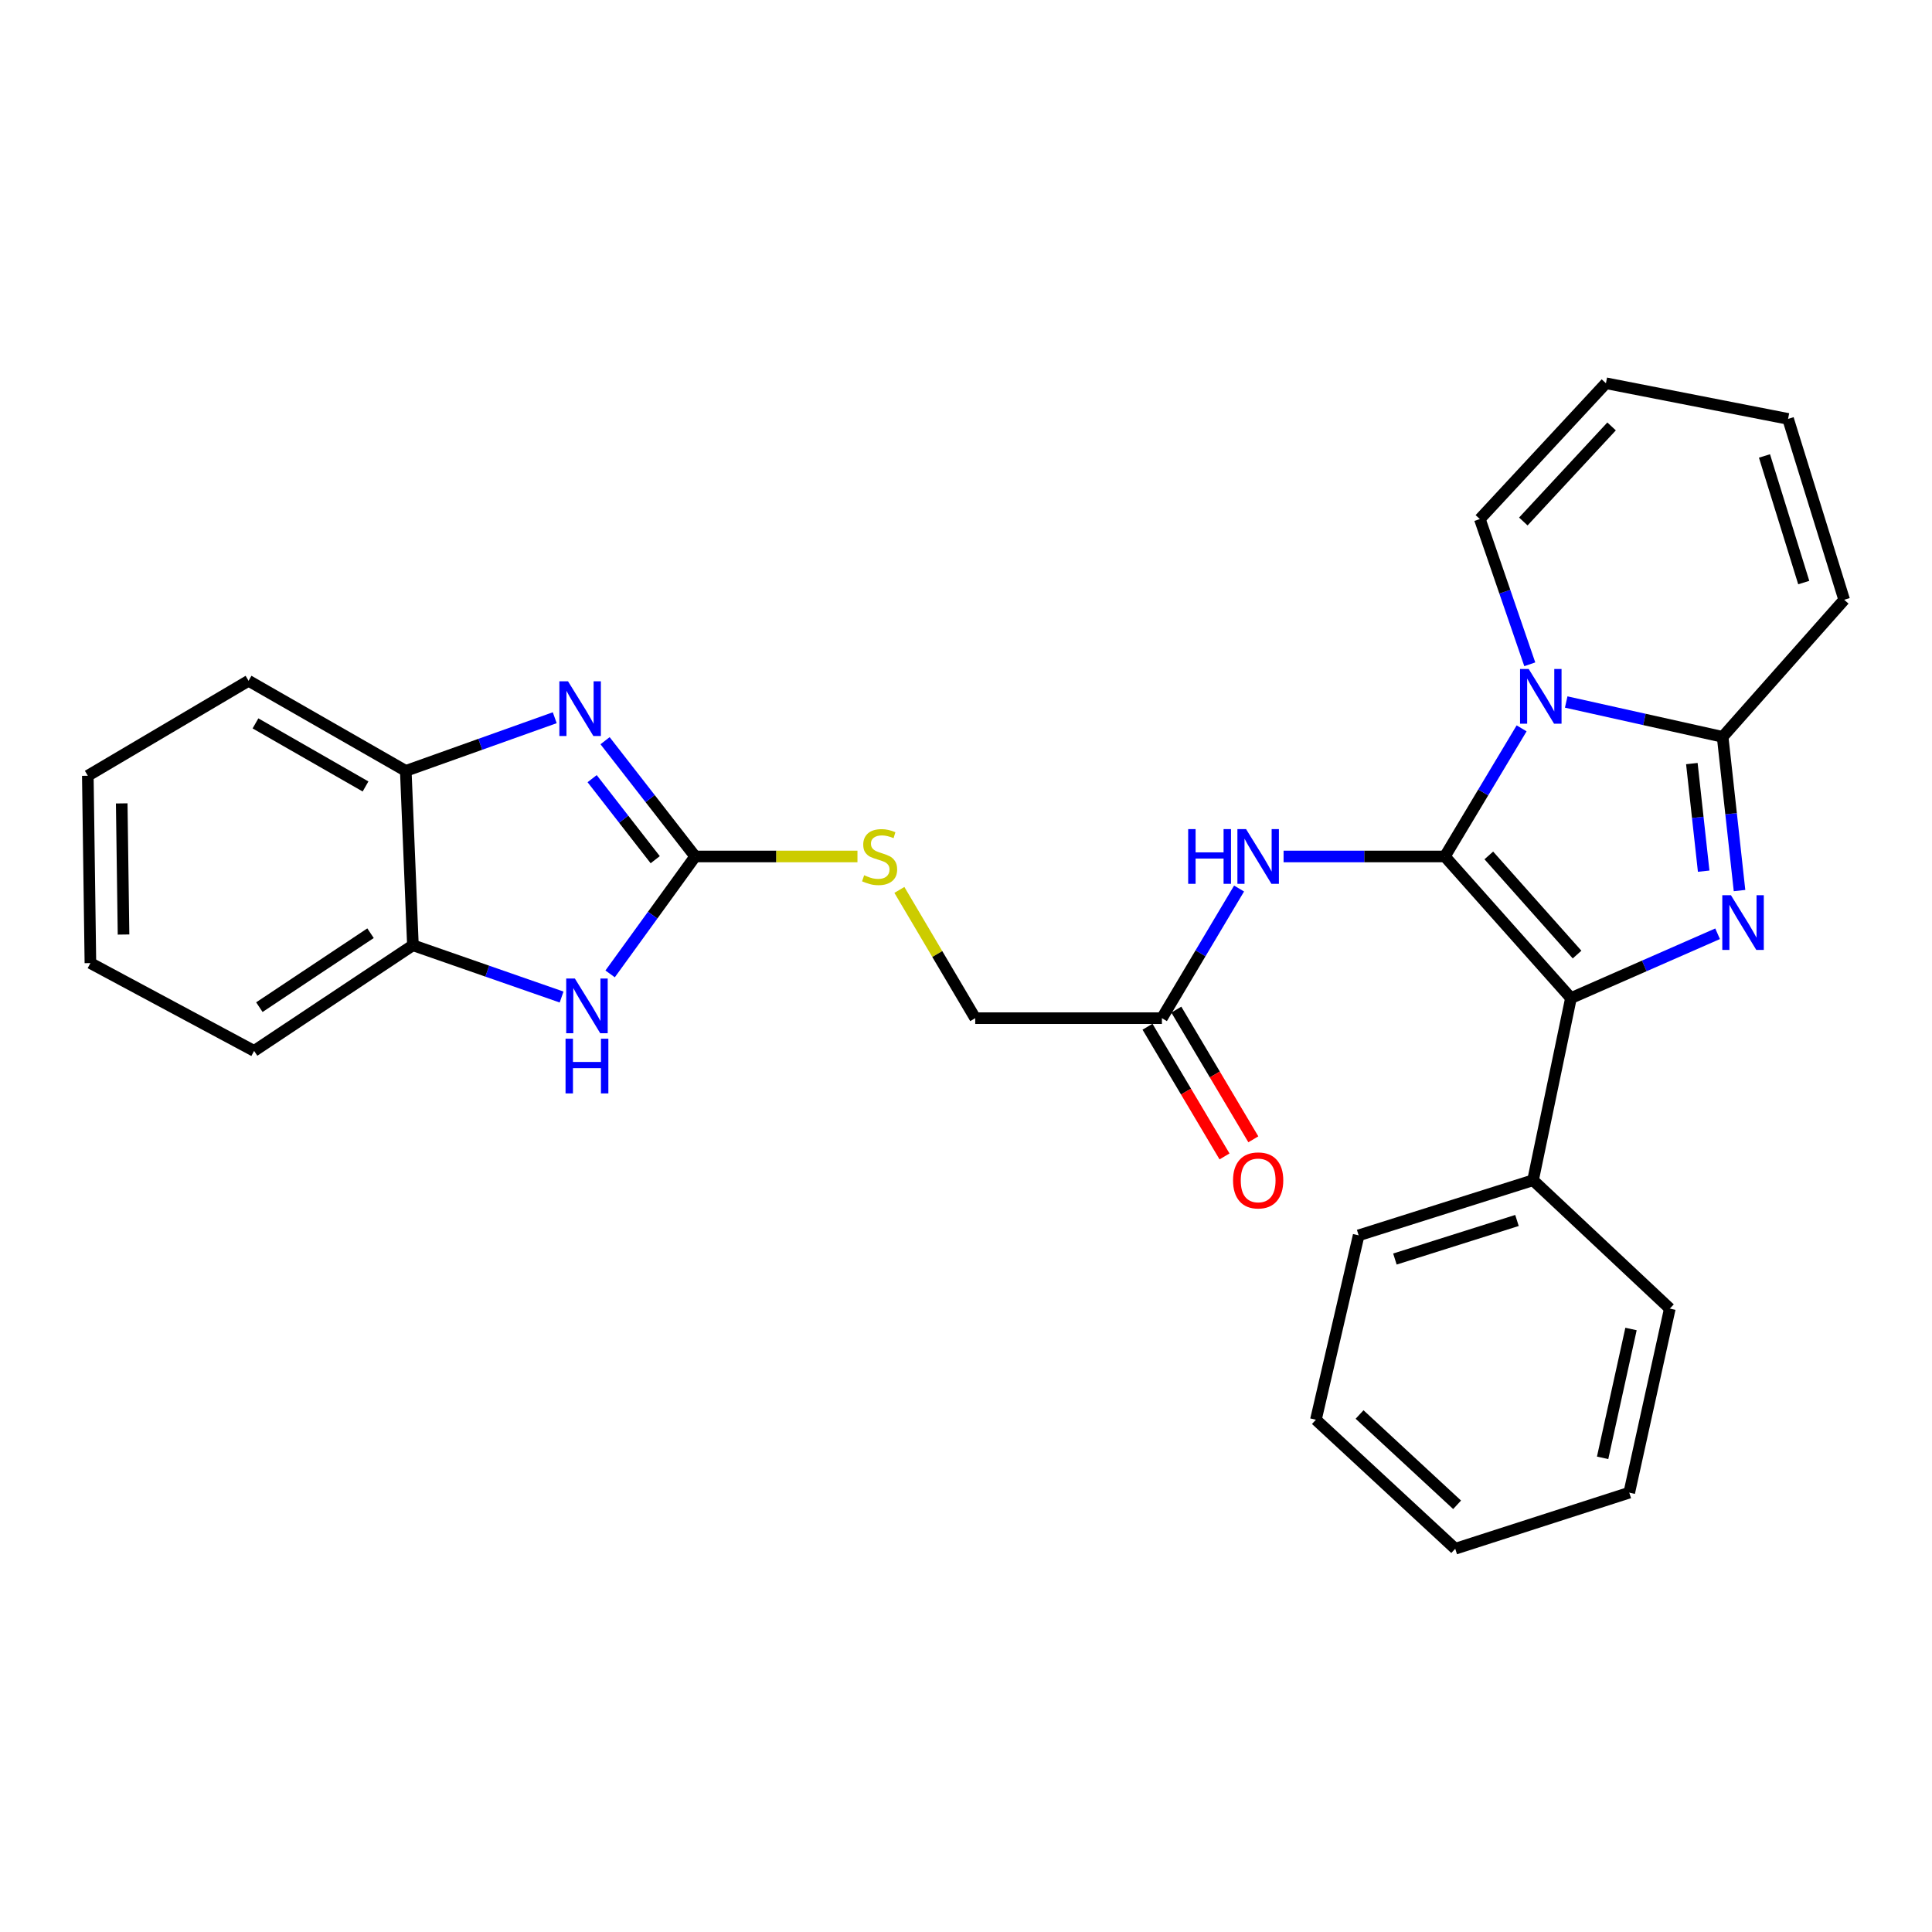 <?xml version='1.0' encoding='iso-8859-1'?>
<svg version='1.1' baseProfile='full'
              xmlns='http://www.w3.org/2000/svg'
                      xmlns:rdkit='http://www.rdkit.org/xml'
                      xmlns:xlink='http://www.w3.org/1999/xlink'
                  xml:space='preserve'
width='1000px' height='1000px' viewBox='0 0 1000 1000'>
<!-- END OF HEADER -->
<rect style='opacity:1.0;fill:#FFFFFF;stroke:none' width='1000' height='1000' x='0' y='0'> </rect>
<path class='bond-0' d='M 747.856,443.306 L 767.719,410.153' style='fill:none;fill-rule:evenodd;stroke:#000000;stroke-width:6px;stroke-linecap:butt;stroke-linejoin:miter;stroke-opacity:1' />
<path class='bond-0' d='M 767.719,410.153 L 787.583,376.999' style='fill:none;fill-rule:evenodd;stroke:#0000FF;stroke-width:6px;stroke-linecap:butt;stroke-linejoin:miter;stroke-opacity:1' />
<path class='bond-2' d='M 747.856,443.306 L 813.119,516.617' style='fill:none;fill-rule:evenodd;stroke:#000000;stroke-width:6px;stroke-linecap:butt;stroke-linejoin:miter;stroke-opacity:1' />
<path class='bond-2' d='M 770.604,442.767 L 816.288,494.084' style='fill:none;fill-rule:evenodd;stroke:#000000;stroke-width:6px;stroke-linecap:butt;stroke-linejoin:miter;stroke-opacity:1' />
<path class='bond-6' d='M 747.856,443.306 L 706.116,443.306' style='fill:none;fill-rule:evenodd;stroke:#000000;stroke-width:6px;stroke-linecap:butt;stroke-linejoin:miter;stroke-opacity:1' />
<path class='bond-6' d='M 706.116,443.306 L 664.375,443.306' style='fill:none;fill-rule:evenodd;stroke:#0000FF;stroke-width:6px;stroke-linecap:butt;stroke-linejoin:miter;stroke-opacity:1' />
<path class='bond-3' d='M 810.665,363.354 L 851.15,372.376' style='fill:none;fill-rule:evenodd;stroke:#0000FF;stroke-width:6px;stroke-linecap:butt;stroke-linejoin:miter;stroke-opacity:1' />
<path class='bond-3' d='M 851.15,372.376 L 891.634,381.397' style='fill:none;fill-rule:evenodd;stroke:#000000;stroke-width:6px;stroke-linecap:butt;stroke-linejoin:miter;stroke-opacity:1' />
<path class='bond-11' d='M 791.812,343.838 L 778.889,306.251' style='fill:none;fill-rule:evenodd;stroke:#0000FF;stroke-width:6px;stroke-linecap:butt;stroke-linejoin:miter;stroke-opacity:1' />
<path class='bond-11' d='M 778.889,306.251 L 765.967,268.665' style='fill:none;fill-rule:evenodd;stroke:#000000;stroke-width:6px;stroke-linecap:butt;stroke-linejoin:miter;stroke-opacity:1' />
<path class='bond-1' d='M 889.026,483.312 L 851.073,499.964' style='fill:none;fill-rule:evenodd;stroke:#0000FF;stroke-width:6px;stroke-linecap:butt;stroke-linejoin:miter;stroke-opacity:1' />
<path class='bond-1' d='M 851.073,499.964 L 813.119,516.617' style='fill:none;fill-rule:evenodd;stroke:#000000;stroke-width:6px;stroke-linecap:butt;stroke-linejoin:miter;stroke-opacity:1' />
<path class='bond-28' d='M 900.377,460.955 L 896.006,421.176' style='fill:none;fill-rule:evenodd;stroke:#0000FF;stroke-width:6px;stroke-linecap:butt;stroke-linejoin:miter;stroke-opacity:1' />
<path class='bond-28' d='M 896.006,421.176 L 891.634,381.397' style='fill:none;fill-rule:evenodd;stroke:#000000;stroke-width:6px;stroke-linecap:butt;stroke-linejoin:miter;stroke-opacity:1' />
<path class='bond-28' d='M 881.82,450.916 L 878.76,423.071' style='fill:none;fill-rule:evenodd;stroke:#0000FF;stroke-width:6px;stroke-linecap:butt;stroke-linejoin:miter;stroke-opacity:1' />
<path class='bond-28' d='M 878.76,423.071 L 875.7,395.226' style='fill:none;fill-rule:evenodd;stroke:#000000;stroke-width:6px;stroke-linecap:butt;stroke-linejoin:miter;stroke-opacity:1' />
<path class='bond-14' d='M 813.119,516.617 L 793.495,610.892' style='fill:none;fill-rule:evenodd;stroke:#000000;stroke-width:6px;stroke-linecap:butt;stroke-linejoin:miter;stroke-opacity:1' />
<path class='bond-13' d='M 891.634,381.397 L 954.545,310.438' style='fill:none;fill-rule:evenodd;stroke:#000000;stroke-width:6px;stroke-linecap:butt;stroke-linejoin:miter;stroke-opacity:1' />
<path class='bond-4' d='M 359.826,443.306 L 401.823,443.306' style='fill:none;fill-rule:evenodd;stroke:#000000;stroke-width:6px;stroke-linecap:butt;stroke-linejoin:miter;stroke-opacity:1' />
<path class='bond-4' d='M 401.823,443.306 L 443.82,443.306' style='fill:none;fill-rule:evenodd;stroke:#CCCC00;stroke-width:6px;stroke-linecap:butt;stroke-linejoin:miter;stroke-opacity:1' />
<path class='bond-5' d='M 359.826,443.306 L 336.503,413.347' style='fill:none;fill-rule:evenodd;stroke:#000000;stroke-width:6px;stroke-linecap:butt;stroke-linejoin:miter;stroke-opacity:1' />
<path class='bond-5' d='M 336.503,413.347 L 313.18,383.388' style='fill:none;fill-rule:evenodd;stroke:#0000FF;stroke-width:6px;stroke-linecap:butt;stroke-linejoin:miter;stroke-opacity:1' />
<path class='bond-5' d='M 339.139,444.976 L 322.813,424.005' style='fill:none;fill-rule:evenodd;stroke:#000000;stroke-width:6px;stroke-linecap:butt;stroke-linejoin:miter;stroke-opacity:1' />
<path class='bond-5' d='M 322.813,424.005 L 306.487,403.034' style='fill:none;fill-rule:evenodd;stroke:#0000FF;stroke-width:6px;stroke-linecap:butt;stroke-linejoin:miter;stroke-opacity:1' />
<path class='bond-7' d='M 359.826,443.306 L 337.81,473.697' style='fill:none;fill-rule:evenodd;stroke:#000000;stroke-width:6px;stroke-linecap:butt;stroke-linejoin:miter;stroke-opacity:1' />
<path class='bond-7' d='M 337.81,473.697 L 315.794,504.089' style='fill:none;fill-rule:evenodd;stroke:#0000FF;stroke-width:6px;stroke-linecap:butt;stroke-linejoin:miter;stroke-opacity:1' />
<path class='bond-8' d='M 287.134,371.494 L 248.584,385.255' style='fill:none;fill-rule:evenodd;stroke:#0000FF;stroke-width:6px;stroke-linecap:butt;stroke-linejoin:miter;stroke-opacity:1' />
<path class='bond-8' d='M 248.584,385.255 L 210.033,399.017' style='fill:none;fill-rule:evenodd;stroke:#000000;stroke-width:6px;stroke-linecap:butt;stroke-linejoin:miter;stroke-opacity:1' />
<path class='bond-10' d='M 641.344,459.901 L 621.375,493.454' style='fill:none;fill-rule:evenodd;stroke:#0000FF;stroke-width:6px;stroke-linecap:butt;stroke-linejoin:miter;stroke-opacity:1' />
<path class='bond-10' d='M 621.375,493.454 L 601.407,527.007' style='fill:none;fill-rule:evenodd;stroke:#000000;stroke-width:6px;stroke-linecap:butt;stroke-linejoin:miter;stroke-opacity:1' />
<path class='bond-9' d='M 290.682,516.065 L 252.203,502.664' style='fill:none;fill-rule:evenodd;stroke:#0000FF;stroke-width:6px;stroke-linecap:butt;stroke-linejoin:miter;stroke-opacity:1' />
<path class='bond-9' d='M 252.203,502.664 L 213.725,489.263' style='fill:none;fill-rule:evenodd;stroke:#000000;stroke-width:6px;stroke-linecap:butt;stroke-linejoin:miter;stroke-opacity:1' />
<path class='bond-19' d='M 210.033,399.017 L 128.655,352.376' style='fill:none;fill-rule:evenodd;stroke:#000000;stroke-width:6px;stroke-linecap:butt;stroke-linejoin:miter;stroke-opacity:1' />
<path class='bond-19' d='M 189.199,407.073 L 132.234,374.424' style='fill:none;fill-rule:evenodd;stroke:#000000;stroke-width:6px;stroke-linecap:butt;stroke-linejoin:miter;stroke-opacity:1' />
<path class='bond-31' d='M 210.033,399.017 L 213.725,489.263' style='fill:none;fill-rule:evenodd;stroke:#000000;stroke-width:6px;stroke-linecap:butt;stroke-linejoin:miter;stroke-opacity:1' />
<path class='bond-20' d='M 213.725,489.263 L 131.527,543.952' style='fill:none;fill-rule:evenodd;stroke:#000000;stroke-width:6px;stroke-linecap:butt;stroke-linejoin:miter;stroke-opacity:1' />
<path class='bond-20' d='M 191.785,483.022 L 134.246,521.304' style='fill:none;fill-rule:evenodd;stroke:#000000;stroke-width:6px;stroke-linecap:butt;stroke-linejoin:miter;stroke-opacity:1' />
<path class='bond-17' d='M 593.949,531.436 L 613.879,564.999' style='fill:none;fill-rule:evenodd;stroke:#000000;stroke-width:6px;stroke-linecap:butt;stroke-linejoin:miter;stroke-opacity:1' />
<path class='bond-17' d='M 613.879,564.999 L 633.809,598.562' style='fill:none;fill-rule:evenodd;stroke:#FF0000;stroke-width:6px;stroke-linecap:butt;stroke-linejoin:miter;stroke-opacity:1' />
<path class='bond-17' d='M 608.866,522.578 L 628.796,556.141' style='fill:none;fill-rule:evenodd;stroke:#000000;stroke-width:6px;stroke-linecap:butt;stroke-linejoin:miter;stroke-opacity:1' />
<path class='bond-17' d='M 628.796,556.141 L 648.727,589.704' style='fill:none;fill-rule:evenodd;stroke:#FF0000;stroke-width:6px;stroke-linecap:butt;stroke-linejoin:miter;stroke-opacity:1' />
<path class='bond-18' d='M 601.407,527.007 L 504.771,527.007' style='fill:none;fill-rule:evenodd;stroke:#000000;stroke-width:6px;stroke-linecap:butt;stroke-linejoin:miter;stroke-opacity:1' />
<path class='bond-15' d='M 765.967,268.665 L 831.23,198.371' style='fill:none;fill-rule:evenodd;stroke:#000000;stroke-width:6px;stroke-linecap:butt;stroke-linejoin:miter;stroke-opacity:1' />
<path class='bond-15' d='M 788.471,269.925 L 834.155,220.719' style='fill:none;fill-rule:evenodd;stroke:#000000;stroke-width:6px;stroke-linecap:butt;stroke-linejoin:miter;stroke-opacity:1' />
<path class='bond-12' d='M 465.521,460.617 L 485.146,493.812' style='fill:none;fill-rule:evenodd;stroke:#CCCC00;stroke-width:6px;stroke-linecap:butt;stroke-linejoin:miter;stroke-opacity:1' />
<path class='bond-12' d='M 485.146,493.812 L 504.771,527.007' style='fill:none;fill-rule:evenodd;stroke:#000000;stroke-width:6px;stroke-linecap:butt;stroke-linejoin:miter;stroke-opacity:1' />
<path class='bond-29' d='M 954.545,310.438 L 925.504,216.819' style='fill:none;fill-rule:evenodd;stroke:#000000;stroke-width:6px;stroke-linecap:butt;stroke-linejoin:miter;stroke-opacity:1' />
<path class='bond-29' d='M 933.619,301.535 L 913.29,236.002' style='fill:none;fill-rule:evenodd;stroke:#000000;stroke-width:6px;stroke-linecap:butt;stroke-linejoin:miter;stroke-opacity:1' />
<path class='bond-21' d='M 793.495,610.892 L 703.239,639.412' style='fill:none;fill-rule:evenodd;stroke:#000000;stroke-width:6px;stroke-linecap:butt;stroke-linejoin:miter;stroke-opacity:1' />
<path class='bond-21' d='M 785.184,631.713 L 722.005,651.677' style='fill:none;fill-rule:evenodd;stroke:#000000;stroke-width:6px;stroke-linecap:butt;stroke-linejoin:miter;stroke-opacity:1' />
<path class='bond-22' d='M 793.495,610.892 L 864.299,677.33' style='fill:none;fill-rule:evenodd;stroke:#000000;stroke-width:6px;stroke-linecap:butt;stroke-linejoin:miter;stroke-opacity:1' />
<path class='bond-16' d='M 831.23,198.371 L 925.504,216.819' style='fill:none;fill-rule:evenodd;stroke:#000000;stroke-width:6px;stroke-linecap:butt;stroke-linejoin:miter;stroke-opacity:1' />
<path class='bond-24' d='M 128.655,352.376 L 45.455,401.532' style='fill:none;fill-rule:evenodd;stroke:#000000;stroke-width:6px;stroke-linecap:butt;stroke-linejoin:miter;stroke-opacity:1' />
<path class='bond-23' d='M 131.527,543.952 L 46.794,498.496' style='fill:none;fill-rule:evenodd;stroke:#000000;stroke-width:6px;stroke-linecap:butt;stroke-linejoin:miter;stroke-opacity:1' />
<path class='bond-25' d='M 703.239,639.412 L 681.109,734.853' style='fill:none;fill-rule:evenodd;stroke:#000000;stroke-width:6px;stroke-linecap:butt;stroke-linejoin:miter;stroke-opacity:1' />
<path class='bond-26' d='M 864.299,677.33 L 843.307,772.598' style='fill:none;fill-rule:evenodd;stroke:#000000;stroke-width:6px;stroke-linecap:butt;stroke-linejoin:miter;stroke-opacity:1' />
<path class='bond-26' d='M 844.208,687.887 L 829.513,754.574' style='fill:none;fill-rule:evenodd;stroke:#000000;stroke-width:6px;stroke-linecap:butt;stroke-linejoin:miter;stroke-opacity:1' />
<path class='bond-32' d='M 46.794,498.496 L 45.455,401.532' style='fill:none;fill-rule:evenodd;stroke:#000000;stroke-width:6px;stroke-linecap:butt;stroke-linejoin:miter;stroke-opacity:1' />
<path class='bond-32' d='M 63.941,483.712 L 63.003,415.837' style='fill:none;fill-rule:evenodd;stroke:#000000;stroke-width:6px;stroke-linecap:butt;stroke-linejoin:miter;stroke-opacity:1' />
<path class='bond-30' d='M 681.109,734.853 L 753.225,801.629' style='fill:none;fill-rule:evenodd;stroke:#000000;stroke-width:6px;stroke-linecap:butt;stroke-linejoin:miter;stroke-opacity:1' />
<path class='bond-30' d='M 703.714,732.14 L 754.195,778.883' style='fill:none;fill-rule:evenodd;stroke:#000000;stroke-width:6px;stroke-linecap:butt;stroke-linejoin:miter;stroke-opacity:1' />
<path class='bond-27' d='M 843.307,772.598 L 753.225,801.629' style='fill:none;fill-rule:evenodd;stroke:#000000;stroke-width:6px;stroke-linecap:butt;stroke-linejoin:miter;stroke-opacity:1' />
<path  class='atom-1' d='M 791.254 346.264
L 800.534 361.264
Q 801.454 362.744, 802.934 365.424
Q 804.414 368.104, 804.494 368.264
L 804.494 346.264
L 808.254 346.264
L 808.254 374.584
L 804.374 374.584
L 794.414 358.184
Q 793.254 356.264, 792.014 354.064
Q 790.814 351.864, 790.454 351.184
L 790.454 374.584
L 786.774 374.584
L 786.774 346.264
L 791.254 346.264
' fill='#0000FF'/>
<path  class='atom-2' d='M 895.938 463.372
L 905.218 478.372
Q 906.138 479.852, 907.618 482.532
Q 909.098 485.212, 909.178 485.372
L 909.178 463.372
L 912.938 463.372
L 912.938 491.692
L 909.058 491.692
L 899.098 475.292
Q 897.938 473.372, 896.698 471.172
Q 895.498 468.972, 895.138 468.292
L 895.138 491.692
L 891.458 491.692
L 891.458 463.372
L 895.938 463.372
' fill='#0000FF'/>
<path  class='atom-6' d='M 294.009 352.645
L 303.289 367.645
Q 304.209 369.125, 305.689 371.805
Q 307.169 374.485, 307.249 374.645
L 307.249 352.645
L 311.009 352.645
L 311.009 380.965
L 307.129 380.965
L 297.169 364.565
Q 296.009 362.645, 294.769 360.445
Q 293.569 358.245, 293.209 357.565
L 293.209 380.965
L 289.529 380.965
L 289.529 352.645
L 294.009 352.645
' fill='#0000FF'/>
<path  class='atom-7' d='M 615 429.146
L 618.84 429.146
L 618.84 441.186
L 633.32 441.186
L 633.32 429.146
L 637.16 429.146
L 637.16 457.466
L 633.32 457.466
L 633.32 444.386
L 618.84 444.386
L 618.84 457.466
L 615 457.466
L 615 429.146
' fill='#0000FF'/>
<path  class='atom-7' d='M 644.96 429.146
L 654.24 444.146
Q 655.16 445.626, 656.64 448.306
Q 658.12 450.986, 658.2 451.146
L 658.2 429.146
L 661.96 429.146
L 661.96 457.466
L 658.08 457.466
L 648.12 441.066
Q 646.96 439.146, 645.72 436.946
Q 644.52 434.746, 644.16 434.066
L 644.16 457.466
L 640.48 457.466
L 640.48 429.146
L 644.96 429.146
' fill='#0000FF'/>
<path  class='atom-8' d='M 297.547 506.476
L 306.827 521.476
Q 307.747 522.956, 309.227 525.636
Q 310.707 528.316, 310.787 528.476
L 310.787 506.476
L 314.547 506.476
L 314.547 534.796
L 310.667 534.796
L 300.707 518.396
Q 299.547 516.476, 298.307 514.276
Q 297.107 512.076, 296.747 511.396
L 296.747 534.796
L 293.067 534.796
L 293.067 506.476
L 297.547 506.476
' fill='#0000FF'/>
<path  class='atom-8' d='M 292.727 537.628
L 296.567 537.628
L 296.567 549.668
L 311.047 549.668
L 311.047 537.628
L 314.887 537.628
L 314.887 565.948
L 311.047 565.948
L 311.047 552.868
L 296.567 552.868
L 296.567 565.948
L 292.727 565.948
L 292.727 537.628
' fill='#0000FF'/>
<path  class='atom-13' d='M 447.287 453.026
Q 447.607 453.146, 448.927 453.706
Q 450.247 454.266, 451.687 454.626
Q 453.167 454.946, 454.607 454.946
Q 457.287 454.946, 458.847 453.666
Q 460.407 452.346, 460.407 450.066
Q 460.407 448.506, 459.607 447.546
Q 458.847 446.586, 457.647 446.066
Q 456.447 445.546, 454.447 444.946
Q 451.927 444.186, 450.407 443.466
Q 448.927 442.746, 447.847 441.226
Q 446.807 439.706, 446.807 437.146
Q 446.807 433.586, 449.207 431.386
Q 451.647 429.186, 456.447 429.186
Q 459.727 429.186, 463.447 430.746
L 462.527 433.826
Q 459.127 432.426, 456.567 432.426
Q 453.807 432.426, 452.287 433.586
Q 450.767 434.706, 450.807 436.666
Q 450.807 438.186, 451.567 439.106
Q 452.367 440.026, 453.487 440.546
Q 454.647 441.066, 456.567 441.666
Q 459.127 442.466, 460.647 443.266
Q 462.167 444.066, 463.247 445.706
Q 464.367 447.306, 464.367 450.066
Q 464.367 453.986, 461.727 456.106
Q 459.127 458.186, 454.767 458.186
Q 452.247 458.186, 450.327 457.626
Q 448.447 457.106, 446.207 456.186
L 447.287 453.026
' fill='#CCCC00'/>
<path  class='atom-18' d='M 638.22 610.972
Q 638.22 604.172, 641.58 600.372
Q 644.94 596.572, 651.22 596.572
Q 657.5 596.572, 660.86 600.372
Q 664.22 604.172, 664.22 610.972
Q 664.22 617.852, 660.82 621.772
Q 657.42 625.652, 651.22 625.652
Q 644.98 625.652, 641.58 621.772
Q 638.22 617.892, 638.22 610.972
M 651.22 622.452
Q 655.54 622.452, 657.86 619.572
Q 660.22 616.652, 660.22 610.972
Q 660.22 605.412, 657.86 602.612
Q 655.54 599.772, 651.22 599.772
Q 646.9 599.772, 644.54 602.572
Q 642.22 605.372, 642.22 610.972
Q 642.22 616.692, 644.54 619.572
Q 646.9 622.452, 651.22 622.452
' fill='#FF0000'/>
</svg>

